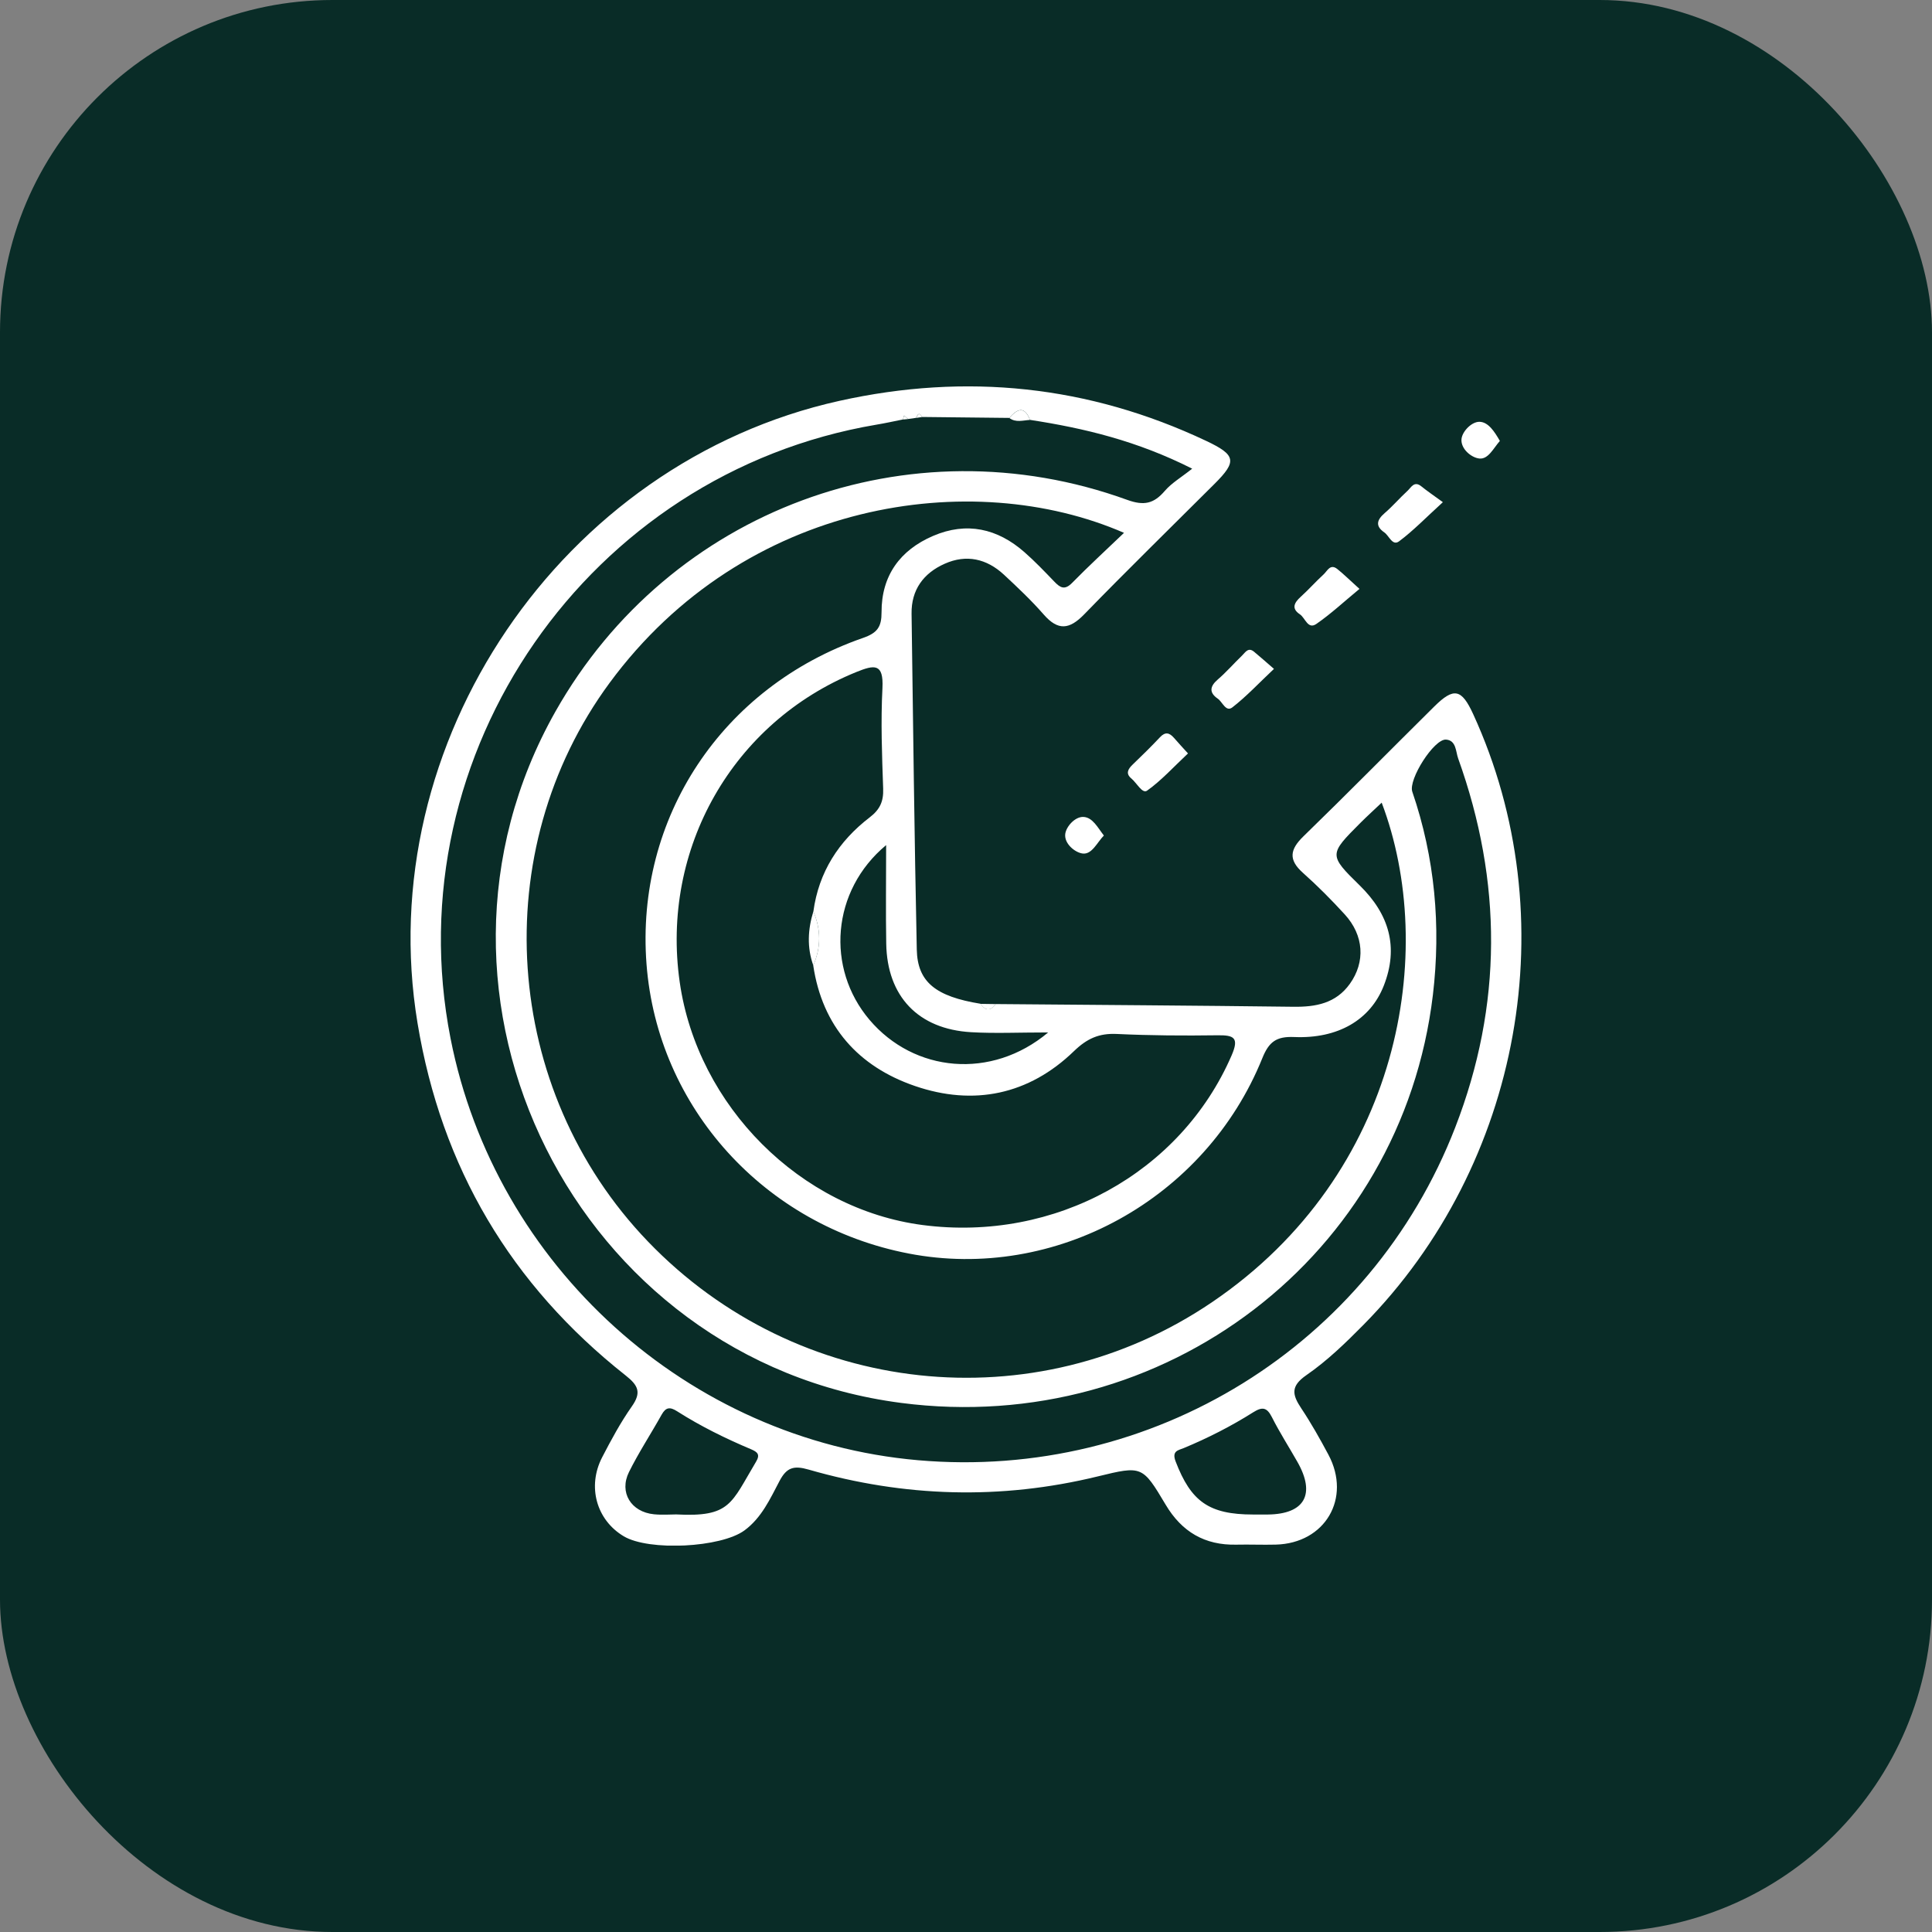 <svg width="80" height="80" viewBox="0 0 80 80" fill="none" xmlns="http://www.w3.org/2000/svg">
<rect x="0" y="0" width="80" height="80" fill="#808080" stroke="none"/>
<rect width="80" height="80" rx="13.763" fill="#092C27"/>
<g clip-path="url(#clip0_0_8764)">
<path d="M41.231 41.576C45.339 41.611 49.449 41.637 53.557 41.688C54.488 41.7 55.316 41.546 55.894 40.739C56.543 39.832 56.48 38.732 55.68 37.86C55.131 37.26 54.555 36.679 53.949 36.14C53.343 35.599 53.412 35.177 53.969 34.634C55.794 32.861 57.578 31.048 59.386 29.259C60.2 28.452 60.52 28.521 61.002 29.572C64.853 37.968 63.022 48.206 56.457 54.86C55.72 55.606 54.955 56.348 54.096 56.941C53.427 57.403 53.512 57.757 53.88 58.312C54.292 58.93 54.657 59.58 55.008 60.237C55.967 62.04 54.871 63.906 52.829 63.959C52.286 63.973 51.741 63.949 51.198 63.961C49.886 63.992 48.933 63.428 48.266 62.304C47.306 60.692 47.288 60.688 45.456 61.135C41.437 62.115 37.444 61.995 33.485 60.853C32.868 60.674 32.575 60.765 32.283 61.316C31.891 62.058 31.54 62.845 30.828 63.37C29.852 64.087 26.871 64.236 25.828 63.614C24.699 62.941 24.305 61.556 24.936 60.339C25.309 59.619 25.697 58.899 26.163 58.236C26.571 57.657 26.428 57.366 25.903 56.952C21.152 53.197 18.279 48.346 17.289 42.365C15.367 30.769 23.226 19.159 34.756 16.599C40.011 15.433 45.072 15.957 49.941 18.254C51.184 18.842 51.229 19.102 50.286 20.041C48.486 21.838 46.666 23.615 44.894 25.439C44.282 26.069 43.813 26.126 43.219 25.447C42.707 24.861 42.137 24.323 41.566 23.792C40.856 23.136 40.017 22.942 39.119 23.343C38.239 23.733 37.731 24.424 37.746 25.412C37.809 30.049 37.864 34.685 37.962 39.322C37.991 40.67 38.752 41.263 40.603 41.564C40.809 41.863 41.019 41.873 41.233 41.572L41.231 41.576ZM33.681 37.738C33.903 36.11 34.73 34.829 36.013 33.845C36.44 33.518 36.589 33.18 36.57 32.656C36.521 31.269 36.468 29.879 36.54 28.496C36.593 27.453 36.205 27.525 35.454 27.829C30.344 29.907 27.354 35.138 28.146 40.67C28.881 45.801 33.154 50.07 38.211 50.727C43.69 51.438 48.89 48.564 50.998 43.703C51.316 42.969 51.1 42.859 50.414 42.869C49.023 42.888 47.629 42.88 46.239 42.814C45.509 42.78 45.011 43.004 44.474 43.522C42.601 45.337 40.315 45.803 37.886 44.969C35.544 44.166 34.05 42.499 33.674 39.974C34.003 39.23 33.995 38.484 33.678 37.738H33.681ZM41.792 17.305C40.588 17.293 39.384 17.281 38.18 17.266C38.064 17.051 37.997 17.154 37.935 17.303C37.823 17.319 37.711 17.333 37.599 17.35C37.546 17.301 37.493 17.254 37.438 17.205C37.421 17.26 37.403 17.315 37.386 17.37C37.021 17.443 36.656 17.524 36.289 17.585C24.375 19.6 16.336 31.178 18.655 42.993C20.504 52.422 28.497 59.635 38.019 60.465C47.713 61.31 56.757 55.722 60.259 46.681C62.222 41.615 62.212 36.51 60.379 31.405C60.277 31.121 60.302 30.655 59.877 30.625C59.379 30.59 58.308 32.28 58.48 32.782C59.418 35.522 59.671 38.35 59.333 41.198C58.047 51.987 48.213 59.507 37.315 58.092C23.861 56.346 16.326 41.273 23.001 29.46C27.722 21.109 37.64 17.421 46.674 20.698C47.374 20.952 47.78 20.855 48.233 20.326C48.515 19.999 48.91 19.769 49.366 19.407C47.088 18.256 44.896 17.73 42.65 17.386C42.419 16.789 42.117 16.933 41.792 17.305ZM57.212 33.237C56.902 33.532 56.606 33.798 56.324 34.081C55.033 35.376 55.01 35.4 56.302 36.663C57.522 37.856 57.924 39.222 57.3 40.814C56.743 42.235 55.4 43.018 53.59 42.941C52.855 42.91 52.545 43.134 52.27 43.817C49.91 49.659 43.686 53.075 37.627 51.906C31.658 50.755 27.226 45.862 26.771 39.924C26.307 33.876 29.889 28.445 35.736 26.415C36.336 26.207 36.505 25.951 36.503 25.351C36.497 23.841 37.268 22.778 38.639 22.19C40.025 21.595 41.301 21.881 42.419 22.863C42.852 23.243 43.252 23.662 43.651 24.077C43.892 24.329 44.08 24.457 44.394 24.136C45.078 23.438 45.798 22.778 46.543 22.064C40.268 19.332 30.826 20.696 25.242 28.277C20.126 35.221 20.781 45.116 26.83 51.408C33.001 57.83 42.831 58.915 50.192 53.918C58.039 48.592 59.536 39.358 57.212 33.235V33.237ZM43.403 42.751C42.17 42.751 41.188 42.798 40.213 42.741C38.023 42.615 36.733 41.259 36.697 39.074C36.674 37.765 36.693 36.457 36.693 34.994C34.421 36.884 34.195 40.094 36.003 42.227C37.85 44.406 41.05 44.725 43.403 42.751ZM51.888 62.713C52.092 62.713 52.296 62.713 52.5 62.713C54.025 62.695 54.486 61.873 53.722 60.532C53.371 59.914 52.986 59.314 52.667 58.682C52.461 58.275 52.272 58.242 51.896 58.478C50.98 59.056 50.014 59.548 49.011 59.964C48.794 60.054 48.511 60.074 48.68 60.515C49.315 62.172 50.057 62.713 51.89 62.713H51.888ZM27.997 62.709C30.252 62.827 30.268 62.26 31.305 60.529C31.483 60.233 31.372 60.127 31.105 60.013C30.044 59.566 29.011 59.058 28.038 58.438C27.742 58.249 27.571 58.267 27.397 58.578C26.952 59.375 26.448 60.141 26.044 60.956C25.628 61.798 26.13 62.609 27.079 62.703C27.416 62.737 27.758 62.709 27.997 62.709Z" fill="white"/>
<path d="M59.746 20.794C59.038 21.438 58.523 21.975 57.934 22.414C57.656 22.623 57.521 22.182 57.319 22.044C56.938 21.782 57.013 21.524 57.338 21.245C57.67 20.959 57.958 20.621 58.282 20.324C58.435 20.182 58.56 19.897 58.858 20.141C59.093 20.332 59.344 20.501 59.746 20.794Z" fill="white"/>
<path d="M56.294 24.384C55.663 24.904 55.118 25.413 54.512 25.833C54.153 26.083 54.049 25.585 53.825 25.437C53.461 25.195 53.592 24.955 53.861 24.711C54.188 24.416 54.48 24.083 54.806 23.786C54.959 23.648 55.08 23.327 55.375 23.562C55.614 23.752 55.831 23.967 56.292 24.384H56.294Z" fill="white"/>
<path d="M52.752 27.697C52.118 28.295 51.612 28.838 51.032 29.289C50.761 29.5 50.622 29.067 50.426 28.931C50.063 28.681 50.091 28.425 50.426 28.136C50.781 27.831 51.091 27.472 51.43 27.146C51.563 27.018 51.683 26.787 51.924 26.984C52.179 27.193 52.424 27.415 52.752 27.697Z" fill="white"/>
<path d="M49.191 31.199C48.587 31.766 48.089 32.319 47.497 32.74C47.301 32.878 47.067 32.418 46.849 32.237C46.602 32.034 46.704 31.847 46.9 31.66C47.285 31.29 47.669 30.914 48.034 30.526C48.255 30.29 48.426 30.341 48.612 30.554C48.793 30.764 48.983 30.967 49.193 31.199H49.191Z" fill="white"/>
<path d="M62.106 18.259C61.843 18.552 61.63 19.027 61.255 18.986C60.918 18.95 60.477 18.578 60.518 18.177C60.551 17.86 60.939 17.46 61.263 17.466C61.63 17.472 61.888 17.879 62.106 18.257V18.259Z" fill="white"/>
<path d="M45.708 34.598C45.424 34.889 45.214 35.393 44.826 35.342C44.508 35.299 44.057 34.929 44.11 34.529C44.151 34.222 44.512 33.819 44.853 33.827C45.246 33.837 45.459 34.281 45.71 34.598H45.708Z" fill="white"/>
<path d="M41.232 41.577C41.018 41.877 40.808 41.865 40.602 41.568C40.812 41.57 41.022 41.575 41.232 41.577Z" fill="white"/>
<path d="M33.676 39.974C33.41 39.228 33.451 38.484 33.68 37.738C33.996 38.484 34.004 39.23 33.676 39.974Z" fill="white"/>
<path d="M42.65 17.389C42.36 17.403 42.062 17.511 41.793 17.307C42.117 16.935 42.419 16.791 42.65 17.389Z" fill="white"/>
<path d="M37.599 17.352C37.528 17.358 37.458 17.366 37.387 17.372C37.403 17.317 37.421 17.262 37.438 17.207C37.491 17.256 37.544 17.303 37.599 17.352Z" fill="white"/>
<path d="M38.182 17.268C38.101 17.281 38.019 17.293 37.938 17.305C37.999 17.157 38.066 17.053 38.182 17.268Z" fill="white"/>
</g>
<defs>
<clipPath id="clip0_0_8764">
<rect width="46" height="48" fill="white" transform="translate(17 16)"/>
</clipPath>
</defs>
</svg>
